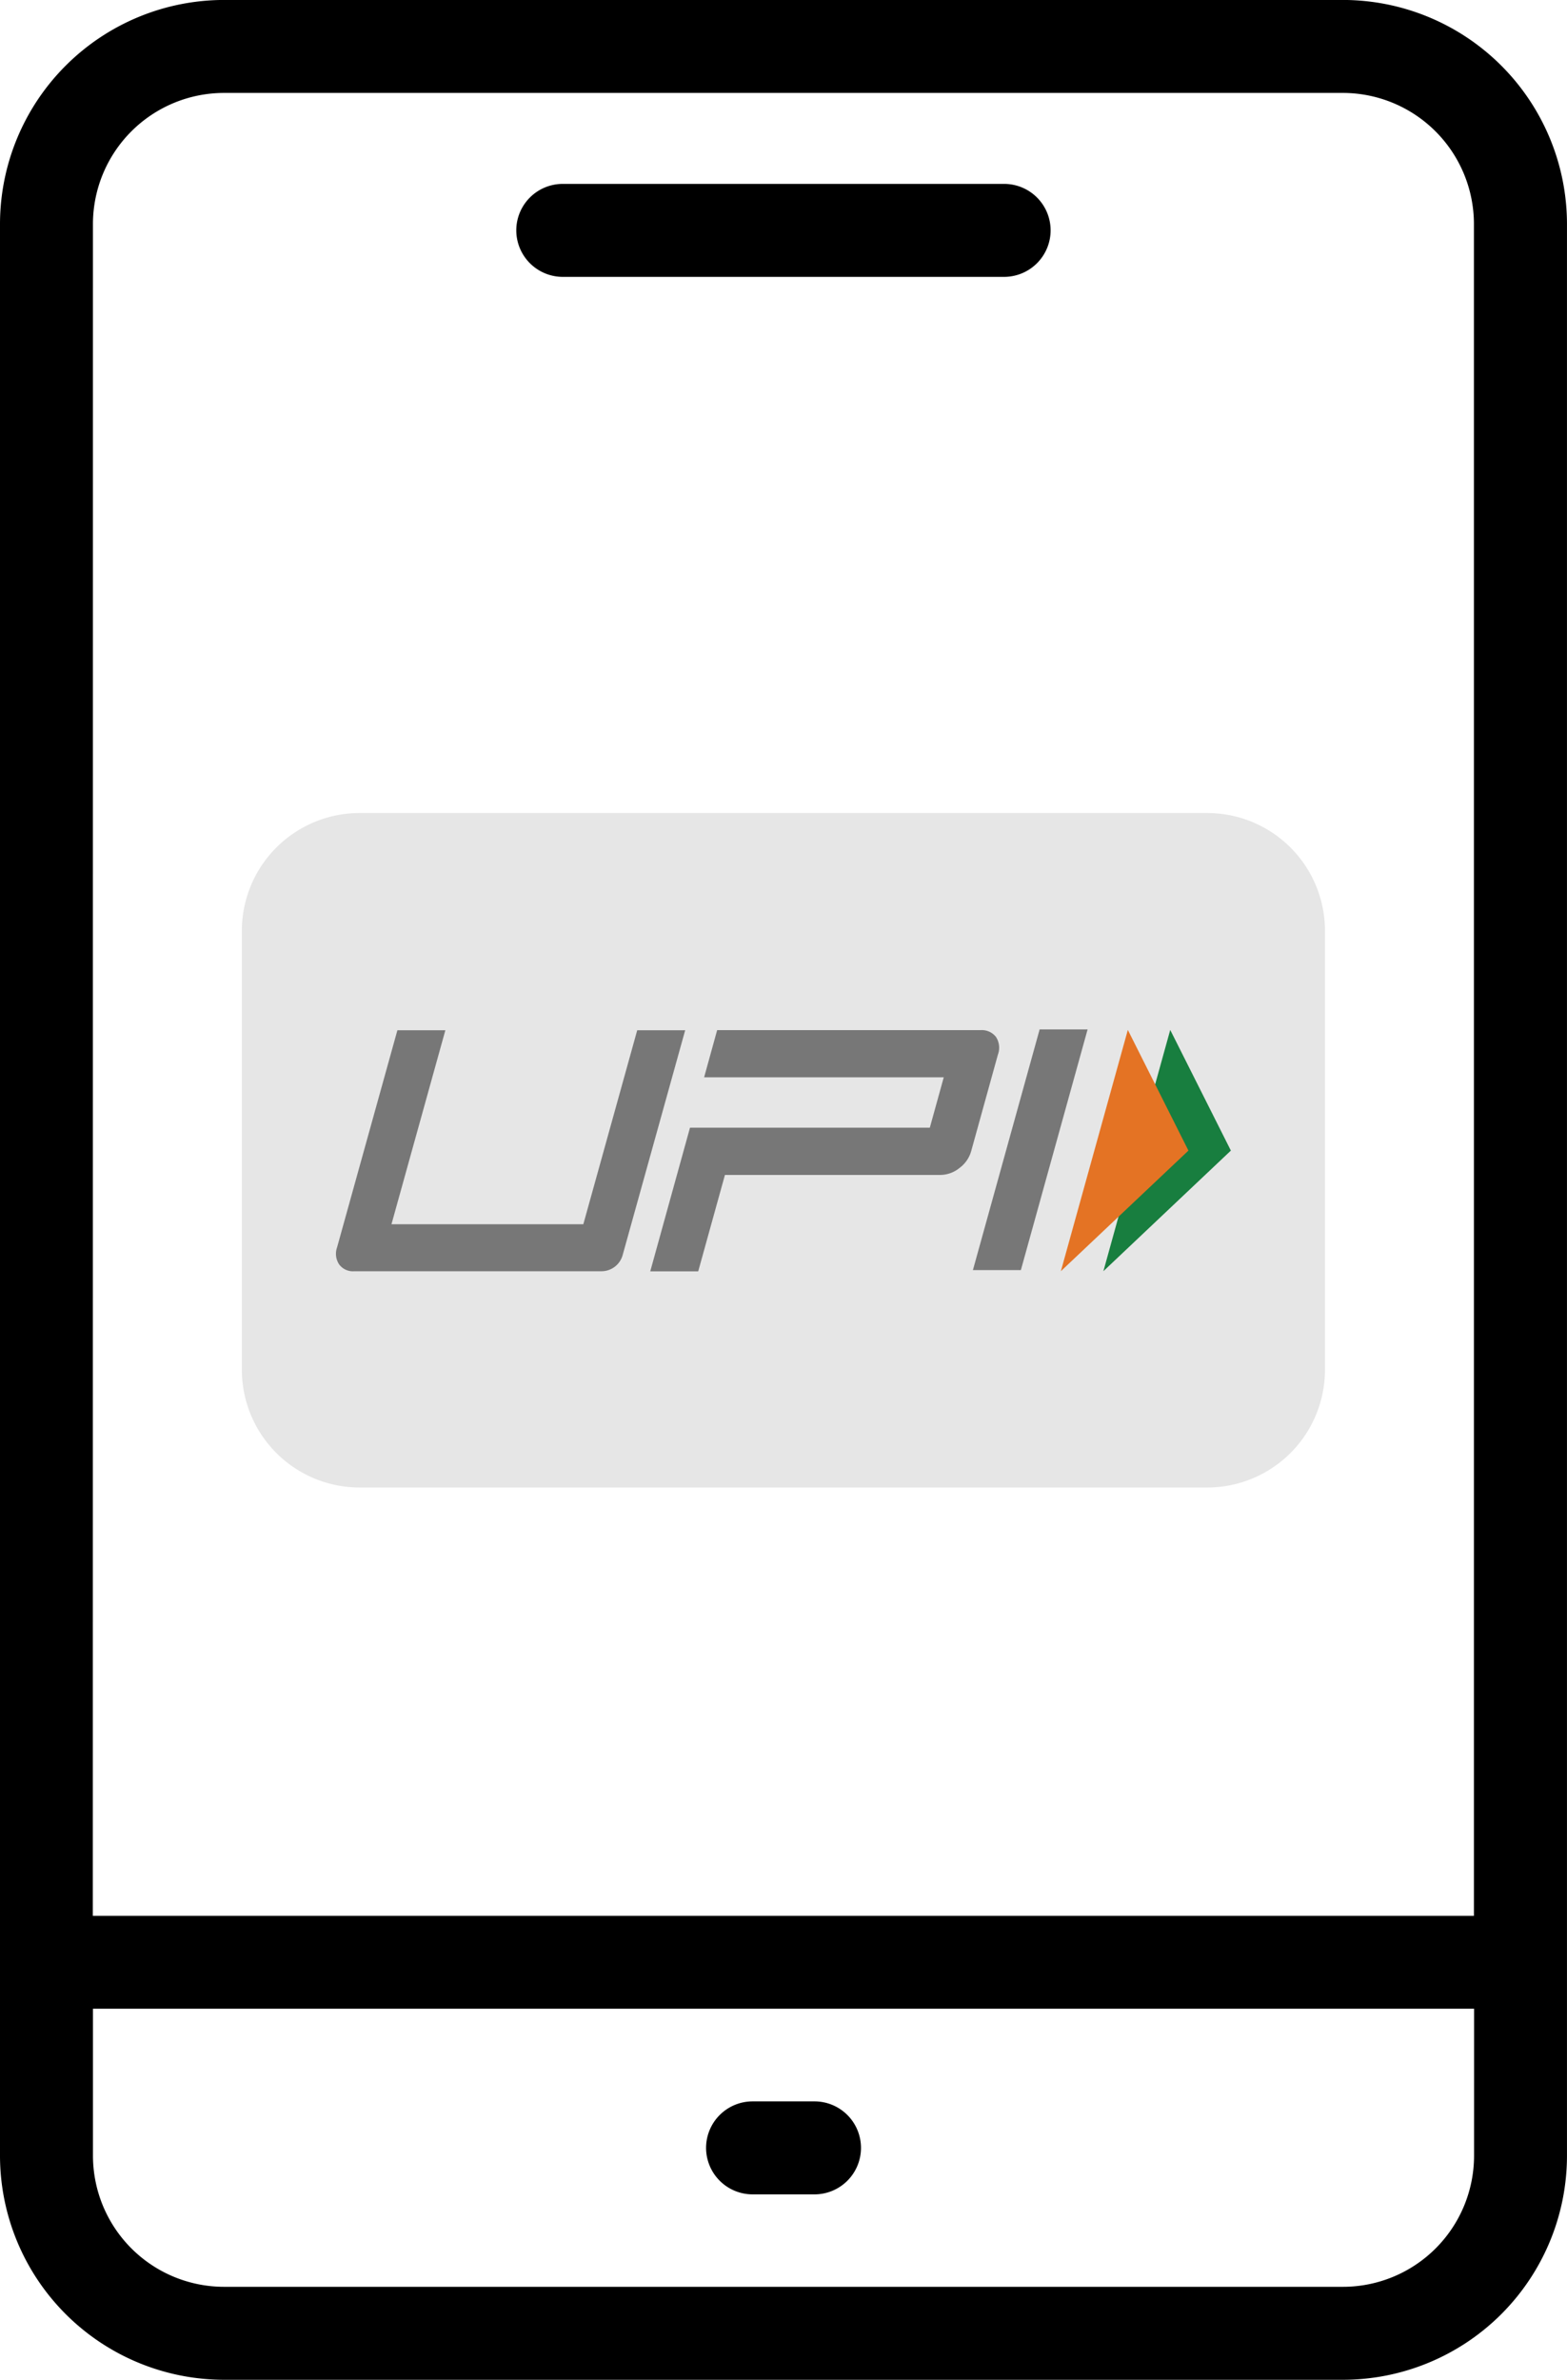 <svg xmlns="http://www.w3.org/2000/svg" width="75.141" height="114.086" viewBox="0 0 75.141 114.086">
  <g id="Group_7971" data-name="Group 7971" transform="translate(-1043.256 -5885.957)">
    <path id="Path_64561" data-name="Path 64561" d="M-26112.52,39392.973h-40.646a5.646,5.646,0,0,1-5.646-5.645v-21.043a5.646,5.646,0,0,1,5.646-5.645h40.646a5.645,5.645,0,0,1,5.645,5.645v21.043A5.645,5.645,0,0,1-26112.52,39392.973Z" transform="translate(27213.666 -33435.707)" fill="#e6e6e6"/>
    <path id="Path_64559" data-name="Path 64559" d="M-26237.58,38879.6h-53.619a10.753,10.753,0,0,0-10.762,10.719v92.629a10.753,10.753,0,0,0,10.742,10.738h53.66a10.749,10.749,0,0,0,10.738-10.738v-92.629a10.752,10.752,0,0,0-10.76-10.719Zm-59.924,10.719a6.29,6.29,0,0,1,6.3-6.262h53.621a6.29,6.29,0,0,1,6.3,6.262v81.125h-66.227Zm66.227,92.629a6.288,6.288,0,0,1-6.281,6.281h-53.662a6.29,6.29,0,0,1-6.283-6.281v-7.051h66.227Z" transform="translate(27345.217 -32993.645)"/>
    <path id="Path_64567" data-name="Path 64567" d="M-25881.871,40127.355h2.969a2.229,2.229,0,0,0,2.229-2.23,2.228,2.228,0,0,0-2.229-2.227h-2.969a2.23,2.23,0,0,0-2.23,2.227A2.231,2.231,0,0,0-25881.871,40127.355Z" transform="translate(26961.215 -34136.203)"/>
    <path id="Path_64560" data-name="Path 64560" d="M-25994.174,38992.855h21.164a2.232,2.232,0,0,0,2.229-2.23,2.228,2.228,0,0,0-2.229-2.227h-21.164a2.228,2.228,0,0,0-2.229,2.227A2.232,2.232,0,0,0-25994.174,38992.855Z" transform="translate(27064.416 -33093.625)"/>
    <path id="Path_64564" data-name="Path 64564" d="M-25723.852,39500.141h-2.3l3.2-11.539h2.3Z" transform="translate(26816.061 -33553.297)" fill="#777"/>
    <path id="Path_64562" data-name="Path 64562" d="M-25900.449,39489.352a.86.86,0,0,0-.738-.328h-12.633l-.625,2.262h2.3v0h9.191l-.668,2.414h-9.2l0,0h-2.3l-1.906,6.887h2.3l1.281-4.621h10.336a1.478,1.478,0,0,0,.91-.332,1.52,1.52,0,0,0,.563-.812l1.281-4.625A.948.948,0,0,0-25900.449,39489.352Z" transform="translate(26991.465 -33553.684)" fill="#777"/>
    <path id="Path_64563" data-name="Path 64563" d="M-26089.359,39499.879a1.054,1.054,0,0,1-1.018.77h-11.854a.819.819,0,0,1-.721-.328.916.916,0,0,1-.1-.816l2.893-10.41h2.3l-2.584,9.3h9.2l2.584-9.3h2.3Z" transform="translate(27162.471 -33553.75)" fill="#777"/>
    <path id="Path_64565" data-name="Path 64565" d="M-25645.756,39488.9l2.908,5.785-6.113,5.781Z" transform="translate(26745.127 -33553.57)" fill="#187e3f"/>
    <path id="Path_64566" data-name="Path 64566" d="M-25670.91,39488.9l2.906,5.785-6.117,5.781Z" transform="translate(26768.248 -33553.57)" fill="#e47324"/>
  </g>
</svg>
